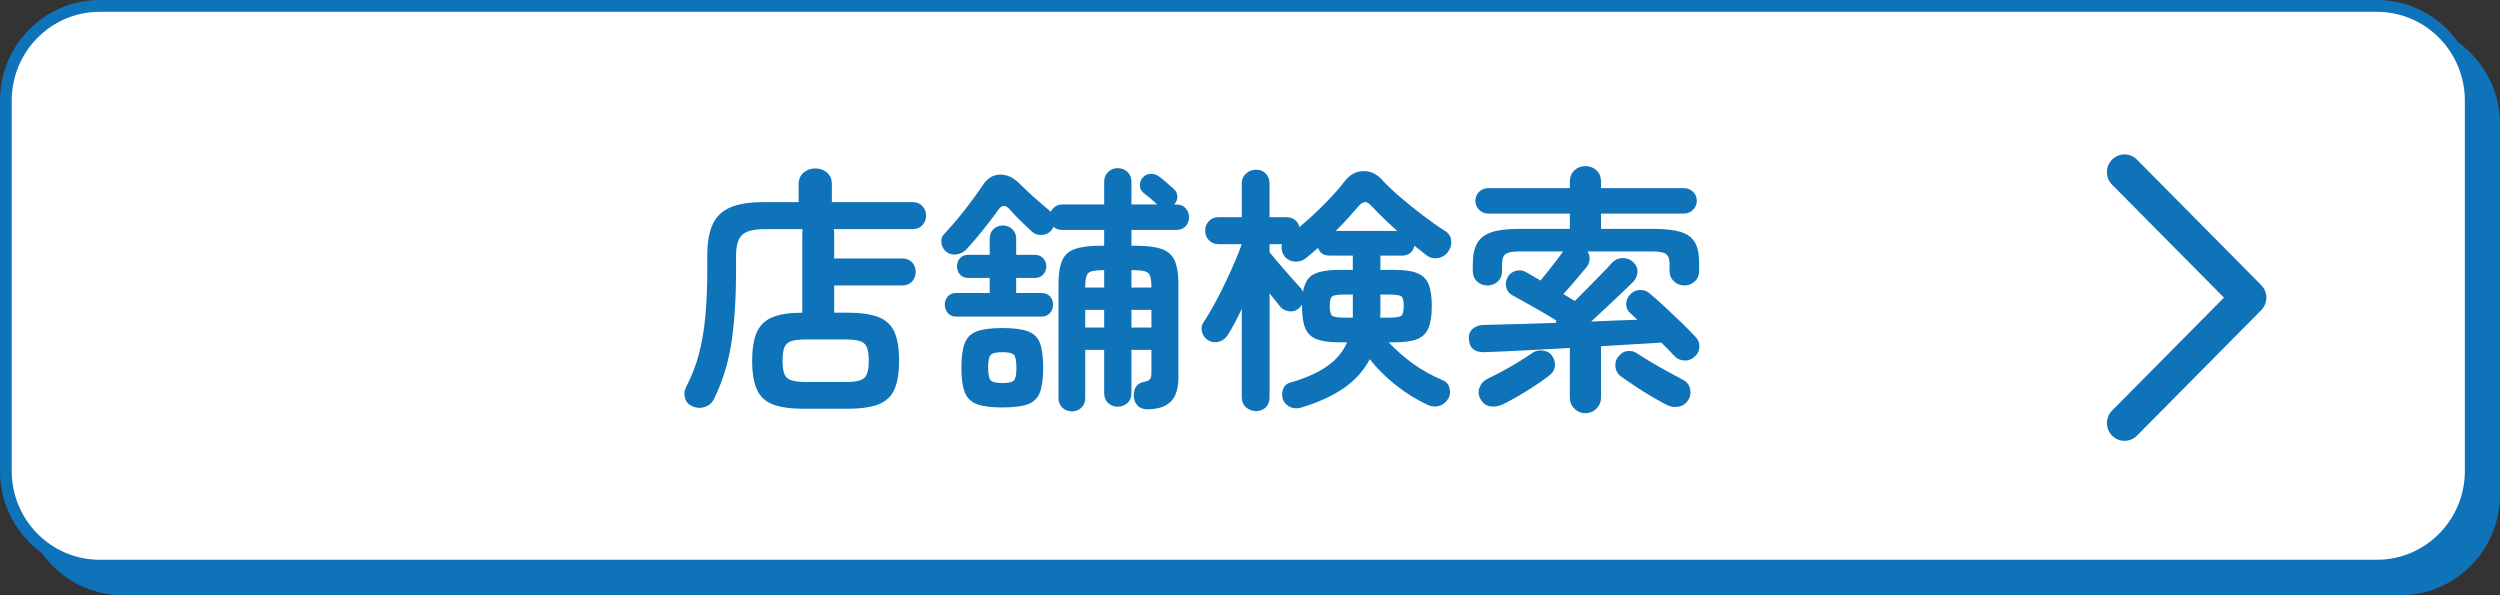 <?xml version="1.0" encoding="utf-8"?>
<!-- Generator: Adobe Illustrator 16.0.0, SVG Export Plug-In . SVG Version: 6.00 Build 0)  -->
<!DOCTYPE svg PUBLIC "-//W3C//DTD SVG 1.1//EN" "http://www.w3.org/Graphics/SVG/1.1/DTD/svg11.dtd">
<svg version="1.1" id="レイヤー_1" xmlns="http://www.w3.org/2000/svg" xmlns:xlink="http://www.w3.org/1999/xlink" x="0px"
	 y="0px" width="210px" height="50px" viewBox="0 0 210 50" enable-background="new 0 0 210 50" xml:space="preserve">
<rect x="0" y="0" width="210" height="50" fill="#333333" stroke="none"/>
<g>
	<g>
		<g>
			<g>
				<g>
					<path fill="#0F73BA" d="M209.508,41.595c0,4.351-3.56,7.909-7.908,7.909H10.368c-4.35,0-7.909-3.56-7.909-7.909V10.393
						c0-4.35,3.559-7.909,7.909-7.909h191.229c4.351,0,7.909,3.559,7.909,7.909L209.508,41.595L209.508,41.595z"/>
				</g>
				<path fill="#0F73BA" d="M201.639,50H10.331c-4.612,0-8.364-3.789-8.364-8.445V10.431c0-4.657,3.752-8.443,8.364-8.443h191.308
					c4.609,0,8.361,3.788,8.361,8.443v31.124C210,46.211,206.248,50,201.639,50z M10.331,2.98c-4.069,0-7.378,3.342-7.378,7.451
					v31.124c0,4.109,3.309,7.451,7.378,7.451h191.308c4.067,0,7.379-3.342,7.379-7.451V10.431c0-4.107-3.312-7.451-7.379-7.451
					H10.331z"/>
			</g>
			<g>
				<g>
					<path fill="#FFFFFF" d="M207.541,39.605c0,4.351-3.561,7.909-7.909,7.909H8.401c-4.35,0-7.909-3.56-7.909-7.909V8.406
						c0-4.351,3.559-7.909,7.909-7.909h191.23c4.35,0,7.909,3.559,7.909,7.909L207.541,39.605L207.541,39.605z"/>
				</g>
				<path fill="#0F73BA" d="M199.668,48.014H8.363C3.752,48.014,0,44.225,0,39.568V8.444C0,3.788,3.752,0,8.363,0h191.305
					c4.612,0,8.365,3.788,8.365,8.444v31.124C208.033,44.225,204.28,48.014,199.668,48.014z M8.363,0.994
					c-4.068,0-7.379,3.342-7.379,7.451v31.124c0,4.108,3.311,7.45,7.379,7.45h191.305c4.07,0,7.379-3.342,7.379-7.45V8.444
					c0-4.108-3.309-7.451-7.379-7.451L8.363,0.994L8.363,0.994z"/>
			</g>
		</g>
		<path fill="#0F73BA" d="M178.458,37.031c-0.376,0-0.755-0.146-1.044-0.437c-0.576-0.582-0.576-1.526,0-2.106L186.812,25
			l-9.398-9.487c-0.576-0.582-0.576-1.524,0-2.106s1.512-0.582,2.088,0l10.439,10.541c0.276,0.279,0.434,0.659,0.434,1.054
			c0,0.396-0.156,0.774-0.434,1.053l-10.439,10.543C179.213,36.887,178.836,37.031,178.458,37.031z"/>
	</g>
	<g>
		<path fill="#0F73BA" d="M67.5,34.336c-1.075,0-1.93-0.121-2.562-0.359c-0.633-0.24-1.084-0.654-1.353-1.243
			c-0.269-0.588-0.403-1.399-0.403-2.431c0-1.033,0.134-1.839,0.403-2.421c0.269-0.581,0.709-0.996,1.319-1.243
			c0.611-0.247,1.439-0.371,2.486-0.371v-6.649c0-0.073,0.003-0.139,0.011-0.197c0.006-0.058,0.018-0.116,0.032-0.175h-3.205
			c-0.901,0-1.526,0.157-1.875,0.469c-0.349,0.312-0.523,0.898-0.523,1.755v1.243c0,2.239-0.124,4.219-0.371,5.942
			c-0.247,1.723-0.741,3.34-1.482,4.852c-0.16,0.333-0.415,0.558-0.764,0.676c-0.349,0.115-0.69,0.102-1.024-0.044
			c-0.35-0.146-0.567-0.383-0.654-0.708c-0.087-0.328-0.051-0.644,0.109-0.949c0.45-0.858,0.803-1.762,1.058-2.715
			c0.254-0.952,0.436-2.01,0.545-3.172c0.108-1.163,0.164-2.472,0.164-3.925v-1.222c0-1.089,0.152-1.961,0.458-2.616
			c0.306-0.654,0.803-1.127,1.493-1.418c0.69-0.291,1.603-0.436,2.737-0.436h2.987v-1.504c0-0.421,0.142-0.748,0.425-0.981
			c0.284-0.231,0.606-0.348,0.97-0.348c0.379,0,0.705,0.117,0.981,0.348c0.276,0.233,0.414,0.561,0.414,0.981v1.504h6.781
			c0.349,0,0.625,0.113,0.829,0.338c0.204,0.226,0.306,0.49,0.306,0.795s-0.102,0.571-0.306,0.795
			c-0.204,0.227-0.48,0.338-0.829,0.338h-6.628c0.014,0.059,0.025,0.117,0.033,0.175c0.007,0.058,0.01,0.124,0.01,0.197v2.093h5.713
			c0.349,0,0.625,0.109,0.829,0.326c0.204,0.219,0.305,0.488,0.305,0.808c0,0.32-0.101,0.589-0.305,0.807
			c-0.204,0.218-0.48,0.327-0.829,0.327h-5.713v2.289h1.134c1.076,0,1.93,0.121,2.562,0.36c0.633,0.239,1.084,0.65,1.353,1.231
			c0.268,0.582,0.402,1.396,0.402,2.443c0,1.031-0.135,1.843-0.402,2.431c-0.269,0.589-0.72,1.003-1.353,1.243
			c-0.631,0.238-1.486,0.359-2.562,0.359H67.5z M67.761,32.09h3.184c0.553,0,0.975-0.042,1.266-0.131
			c0.291-0.087,0.49-0.257,0.6-0.513c0.109-0.253,0.164-0.636,0.164-1.144c0-0.509-0.055-0.892-0.164-1.146
			c-0.11-0.253-0.309-0.425-0.6-0.512c-0.291-0.089-0.713-0.132-1.266-0.132h-3.184c-0.537,0-0.955,0.043-1.253,0.132
			c-0.298,0.087-0.502,0.259-0.61,0.512c-0.109,0.254-0.163,0.637-0.163,1.146c0,0.508,0.054,0.891,0.163,1.144
			c0.108,0.256,0.312,0.426,0.61,0.513C66.806,32.048,67.224,32.09,67.761,32.09z"/>
		<path fill="#0F73BA" d="M90.047,34.555c-0.321,0-0.589-0.103-0.808-0.307c-0.216-0.203-0.326-0.479-0.326-0.827V23.87
			c0-0.858,0.101-1.519,0.305-1.985c0.203-0.465,0.562-0.787,1.08-0.97c0.516-0.181,1.224-0.272,2.125-0.272h0.327v-1.33h-3.511
			c-0.319,0-0.567-0.087-0.741-0.262c-0.043,0.102-0.103,0.196-0.174,0.284c-0.205,0.248-0.472,0.381-0.807,0.403
			c-0.333,0.022-0.624-0.083-0.872-0.316c-0.232-0.218-0.534-0.504-0.905-0.861c-0.37-0.357-0.657-0.658-0.861-0.905
			c-0.189-0.232-0.366-0.353-0.533-0.36c-0.168-0.007-0.339,0.113-0.512,0.36c-0.205,0.29-0.466,0.644-0.786,1.058
			c-0.32,0.415-0.651,0.825-0.993,1.232c-0.343,0.407-0.643,0.749-0.904,1.025c-0.233,0.232-0.521,0.367-0.861,0.403
			c-0.342,0.037-0.636-0.062-0.884-0.294c-0.203-0.204-0.315-0.448-0.338-0.731c-0.021-0.284,0.069-0.527,0.273-0.73
			c0.334-0.35,0.702-0.764,1.102-1.243c0.398-0.479,0.784-0.971,1.155-1.473c0.371-0.501,0.688-0.948,0.949-1.34
			c0.378-0.582,0.858-0.88,1.439-0.895c0.58-0.014,1.118,0.226,1.612,0.719c0.219,0.219,0.487,0.477,0.806,0.774
			c0.32,0.298,0.647,0.589,0.982,0.873c0.333,0.284,0.61,0.52,0.828,0.709l0.044,0.043c0.088-0.174,0.215-0.319,0.382-0.436
			s0.366-0.174,0.599-0.174h3.511v-1.919c0-0.335,0.112-0.607,0.337-0.818c0.227-0.21,0.492-0.316,0.797-0.316
			c0.319,0,0.593,0.105,0.817,0.316c0.226,0.211,0.337,0.483,0.337,0.818v1.919h2.159c-0.144-0.146-0.333-0.316-0.566-0.513
			s-0.429-0.352-0.588-0.469c-0.189-0.16-0.288-0.363-0.294-0.61c-0.008-0.247,0.067-0.465,0.228-0.654
			c0.176-0.203,0.393-0.312,0.654-0.327s0.503,0.058,0.719,0.218c0.161,0.102,0.368,0.27,0.622,0.502
			c0.254,0.233,0.455,0.407,0.601,0.523c0.202,0.175,0.312,0.389,0.326,0.643c0.015,0.255-0.08,0.483-0.283,0.688h0.196
			c0.334,0,0.596,0.105,0.785,0.315c0.188,0.211,0.283,0.462,0.283,0.753c0,0.29-0.095,0.542-0.283,0.752
			c-0.189,0.211-0.451,0.316-0.785,0.316h-3.773v1.33h0.415c0.901,0,1.611,0.091,2.126,0.272c0.516,0.183,0.878,0.505,1.09,0.97
			c0.211,0.466,0.317,1.127,0.317,1.985v7.74c0,0.975-0.204,1.673-0.612,2.094c-0.406,0.423-1.031,0.647-1.875,0.676
			c-0.392,0.015-0.694-0.074-0.905-0.272c-0.211-0.196-0.331-0.461-0.359-0.796c-0.016-0.318,0.043-0.588,0.174-0.806
			c0.131-0.219,0.342-0.356,0.633-0.415c0.305-0.057,0.493-0.143,0.566-0.25c0.072-0.109,0.109-0.287,0.109-0.535v-1.92h-1.68v3.643
			c0,0.35-0.112,0.624-0.337,0.828c-0.225,0.204-0.498,0.306-0.817,0.306c-0.305,0-0.57-0.102-0.797-0.306
			c-0.225-0.204-0.337-0.479-0.337-0.828v-3.643h-1.591v4.036c0,0.349-0.11,0.624-0.328,0.827
			C90.614,34.452,90.352,34.555,90.047,34.555z M80.343,26.596c-0.306,0-0.545-0.098-0.72-0.296
			c-0.174-0.196-0.261-0.432-0.261-0.708c0-0.276,0.087-0.508,0.261-0.697c0.175-0.189,0.414-0.284,0.72-0.284h2.791v-1.265h-1.788
			c-0.305,0-0.542-0.094-0.708-0.284c-0.167-0.188-0.251-0.42-0.251-0.697c0-0.262,0.084-0.487,0.251-0.676
			c0.167-0.188,0.403-0.283,0.708-0.283h1.788v-1.352c0-0.335,0.105-0.603,0.316-0.808c0.211-0.203,0.476-0.305,0.795-0.305
			c0.307,0,0.567,0.102,0.786,0.305c0.218,0.205,0.328,0.472,0.328,0.808v1.352h1.569c0.291,0,0.523,0.095,0.699,0.283
			c0.173,0.189,0.262,0.415,0.262,0.676c0,0.276-0.089,0.508-0.262,0.697c-0.175,0.19-0.408,0.284-0.699,0.284h-1.569v1.265h2.115
			c0.305,0,0.545,0.095,0.72,0.284c0.174,0.189,0.262,0.421,0.262,0.697c0,0.276-0.088,0.512-0.262,0.708
			c-0.175,0.198-0.415,0.296-0.72,0.296H80.343z M84.202,34.227c-0.931,0-1.642-0.092-2.136-0.272
			c-0.496-0.183-0.837-0.516-1.025-1.003c-0.189-0.486-0.284-1.174-0.284-2.061c0-0.9,0.095-1.592,0.284-2.072
			c0.188-0.479,0.529-0.809,1.025-0.991c0.495-0.181,1.206-0.272,2.136-0.272c0.93,0,1.643,0.092,2.138,0.272
			c0.493,0.183,0.832,0.513,1.014,0.991c0.181,0.48,0.273,1.172,0.273,2.072c0,0.887-0.092,1.574-0.273,2.061
			c-0.182,0.487-0.521,0.82-1.014,1.003C85.845,34.135,85.132,34.227,84.202,34.227z M84.202,32.177c0.523,0,0.852-0.08,0.981-0.239
			c0.131-0.16,0.196-0.509,0.196-1.047c0-0.553-0.065-0.907-0.196-1.068c-0.13-0.16-0.458-0.239-0.981-0.239
			c-0.522,0-0.854,0.079-0.991,0.239c-0.138,0.161-0.207,0.516-0.207,1.068c0,0.538,0.069,0.887,0.207,1.047
			C83.349,32.097,83.68,32.177,84.202,32.177z M91.159,24.153h1.591v-1.46h-0.152c-0.61,0-1.004,0.08-1.178,0.24
			c-0.175,0.159-0.261,0.537-0.261,1.133V24.153z M91.159,27.512h1.591v-1.483h-1.591V27.512z M95.039,24.153h1.68v-0.087
			c0-0.596-0.092-0.974-0.272-1.133c-0.182-0.16-0.579-0.24-1.189-0.24h-0.219V24.153z M95.039,27.512h1.68v-1.483h-1.68V27.512z"/>
		<path fill="#0F73BA" d="M105.506,34.531c-0.32,0-0.6-0.105-0.84-0.316c-0.239-0.21-0.359-0.498-0.359-0.86V25.94
			c-0.204,0.451-0.408,0.862-0.61,1.231c-0.204,0.372-0.394,0.695-0.567,0.973c-0.175,0.275-0.414,0.46-0.719,0.555
			c-0.306,0.096-0.604,0.062-0.896-0.098c-0.275-0.16-0.458-0.396-0.544-0.709c-0.086-0.312-0.037-0.6,0.153-0.861
			c0.262-0.393,0.548-0.872,0.861-1.439c0.313-0.567,0.618-1.163,0.916-1.787c0.299-0.625,0.57-1.225,0.818-1.799
			c0.247-0.574,0.443-1.072,0.589-1.494h-1.94c-0.336,0-0.607-0.109-0.817-0.327c-0.212-0.218-0.316-0.487-0.316-0.807
			s0.104-0.589,0.316-0.807c0.21-0.218,0.481-0.327,0.817-0.327h1.94v-2.835c0-0.334,0.12-0.611,0.359-0.828
			c0.24-0.219,0.52-0.328,0.84-0.328c0.334,0,0.605,0.109,0.818,0.328c0.21,0.217,0.316,0.494,0.316,0.828v2.835h1.416
			c0.291,0,0.53,0.076,0.72,0.229c0.188,0.152,0.312,0.353,0.371,0.601c0.493-0.408,0.981-0.84,1.46-1.299
			c0.48-0.457,0.928-0.911,1.342-1.363c0.414-0.45,0.753-0.849,1.014-1.199c0.422-0.552,0.94-0.832,1.559-0.839
			c0.619-0.007,1.152,0.25,1.604,0.773c0.393,0.422,0.897,0.898,1.514,1.428c0.619,0.531,1.262,1.051,1.932,1.559
			c0.668,0.509,1.271,0.931,1.811,1.265c0.289,0.174,0.461,0.426,0.512,0.753c0.05,0.327-0.02,0.636-0.207,0.927
			c-0.204,0.319-0.492,0.515-0.862,0.589c-0.369,0.073-0.7,0-0.991-0.219c-0.146-0.116-0.305-0.243-0.48-0.381
			c-0.175-0.138-0.355-0.279-0.545-0.425c-0.044,0.232-0.152,0.429-0.326,0.589c-0.176,0.16-0.407,0.239-0.698,0.239h-1.832v1.2
			h1.199c0.8,0,1.425,0.086,1.875,0.262c0.45,0.174,0.771,0.479,0.96,0.915c0.188,0.436,0.283,1.053,0.283,1.854
			c0,0.801-0.095,1.421-0.283,1.865c-0.189,0.443-0.51,0.751-0.96,0.926c-0.45,0.174-1.075,0.262-1.875,0.262h-0.501
			c0.625,0.668,1.311,1.272,2.061,1.809c0.749,0.539,1.573,0.996,2.474,1.375c0.291,0.115,0.479,0.331,0.566,0.643
			c0.089,0.314,0.067,0.593-0.063,0.841c-0.175,0.319-0.42,0.538-0.73,0.653c-0.313,0.115-0.645,0.101-0.993-0.044
			c-0.944-0.437-1.845-0.992-2.704-1.669c-0.857-0.674-1.591-1.405-2.201-2.19c-0.523,0.989-1.27,1.81-2.235,2.464
			c-0.967,0.654-2.133,1.186-3.501,1.592c-0.319,0.102-0.624,0.095-0.915-0.021c-0.29-0.117-0.501-0.321-0.632-0.612
			c-0.102-0.29-0.104-0.585-0.011-0.882c0.094-0.298,0.301-0.491,0.622-0.578c1.234-0.349,2.248-0.797,3.04-1.341
			c0.794-0.545,1.37-1.225,1.734-2.039h-0.675c-0.801,0-1.428-0.088-1.889-0.262c-0.457-0.175-0.777-0.482-0.958-0.926
			c-0.182-0.444-0.273-1.064-0.273-1.865v-0.109c-0.028,0.044-0.062,0.088-0.098,0.132c-0.035,0.042-0.075,0.087-0.119,0.13
			c-0.232,0.232-0.517,0.331-0.852,0.295c-0.333-0.037-0.602-0.185-0.806-0.447c-0.102-0.131-0.23-0.29-0.383-0.48
			c-0.152-0.188-0.309-0.385-0.467-0.588v8.722c0,0.362-0.106,0.65-0.316,0.86C106.111,34.426,105.84,34.531,105.506,34.531z
			 M109.453,24.524c0.115-0.727,0.406-1.217,0.872-1.472c0.464-0.254,1.184-0.381,2.159-0.381h1.153v-1.2h-1.939
			c-0.509,0-0.835-0.218-0.981-0.654c-0.174,0.16-0.348,0.313-0.523,0.458c-0.174,0.145-0.341,0.283-0.501,0.414
			c-0.276,0.218-0.589,0.312-0.938,0.284c-0.349-0.028-0.625-0.167-0.828-0.415c-0.248-0.32-0.326-0.668-0.239-1.046h-1.046v0.676
			c0.202,0.247,0.467,0.563,0.795,0.949c0.327,0.385,0.653,0.763,0.981,1.133c0.327,0.371,0.584,0.658,0.774,0.862
			C109.307,24.233,109.394,24.364,109.453,24.524z M112.919,26.683h0.719v-1.94h-0.719c-0.524,0-0.857,0.047-1.003,0.142
			c-0.146,0.093-0.218,0.367-0.218,0.817c0,0.451,0.072,0.728,0.218,0.829C112.062,26.631,112.395,26.683,112.919,26.683z
			 M112.199,19.399h5.169c-0.858-0.77-1.577-1.468-2.159-2.093c-0.203-0.233-0.393-0.341-0.566-0.328
			c-0.175,0.015-0.365,0.145-0.567,0.393c-0.233,0.276-0.509,0.588-0.829,0.938C112.927,18.658,112.578,19.022,112.199,19.399z
			 M115.929,26.683h0.763c0.524,0,0.858-0.052,1.003-0.152c0.146-0.102,0.218-0.378,0.218-0.829c0-0.45-0.071-0.724-0.218-0.817
			c-0.145-0.095-0.479-0.142-1.003-0.142h-0.741v1.503c0,0.074,0,0.146,0,0.22C115.95,26.537,115.943,26.61,115.929,26.683z"/>
		<path fill="#0F73BA" d="M133.176,34.707c-0.363,0-0.672-0.129-0.927-0.383c-0.255-0.253-0.382-0.563-0.382-0.927v-4.165
			c-1.382,0.074-2.707,0.144-3.979,0.207c-1.272,0.066-2.33,0.115-3.172,0.144c-0.844,0.028-1.287-0.335-1.33-1.091
			c-0.03-0.362,0.072-0.65,0.305-0.86c0.231-0.212,0.536-0.325,0.916-0.339c0.74-0.015,1.641-0.035,2.703-0.066
			c1.062-0.028,2.188-0.063,3.379-0.107c0-0.045,0.015-0.109,0.043-0.197c-0.581-0.363-1.212-0.737-1.896-1.123
			c-0.683-0.384-1.279-0.715-1.788-0.991c-0.276-0.146-0.45-0.364-0.523-0.655c-0.072-0.291-0.035-0.574,0.108-0.851
			c0.161-0.291,0.394-0.476,0.698-0.555c0.307-0.081,0.597-0.041,0.873,0.119c0.174,0.103,0.363,0.212,0.566,0.327
			c0.203,0.116,0.414,0.24,0.632,0.371c0.204-0.247,0.429-0.527,0.677-0.84c0.246-0.312,0.479-0.61,0.698-0.895
			c0.217-0.283,0.384-0.512,0.501-0.687l0.021-0.021h-3.706c-0.553,0-0.927,0.073-1.124,0.219c-0.196,0.145-0.294,0.421-0.294,0.828
			v0.567c0,0.378-0.12,0.681-0.36,0.905c-0.24,0.226-0.526,0.338-0.86,0.338c-0.349,0-0.645-0.112-0.884-0.338
			c-0.239-0.225-0.36-0.527-0.36-0.905v-0.522c0-0.728,0.116-1.309,0.35-1.746c0.232-0.436,0.629-0.751,1.188-0.948
			s1.326-0.294,2.3-0.294h4.317v-1.287h-6.868c-0.291,0-0.541-0.104-0.752-0.316c-0.212-0.21-0.316-0.461-0.316-0.751
			c0-0.306,0.104-0.56,0.316-0.764c0.211-0.203,0.461-0.305,0.752-0.305h6.868v-0.545c0-0.393,0.127-0.709,0.382-0.949
			c0.255-0.239,0.563-0.359,0.927-0.359s0.671,0.12,0.928,0.359c0.254,0.24,0.38,0.557,0.38,0.949v0.545h6.956
			c0.306,0,0.564,0.102,0.774,0.305c0.21,0.205,0.316,0.458,0.316,0.764c0,0.291-0.106,0.541-0.316,0.751
			c-0.21,0.212-0.469,0.316-0.774,0.316h-6.956v1.287h4.406c0.973,0,1.739,0.087,2.3,0.262c0.559,0.174,0.955,0.468,1.188,0.882
			c0.231,0.415,0.349,0.986,0.349,1.713v0.653c0,0.378-0.123,0.681-0.371,0.905c-0.248,0.226-0.537,0.338-0.872,0.338
			s-0.625-0.116-0.872-0.349c-0.248-0.232-0.372-0.53-0.372-0.894v-0.567c0-0.407-0.098-0.683-0.294-0.828
			c-0.195-0.146-0.568-0.219-1.121-0.219h-5.473c0.129,0.204,0.188,0.425,0.173,0.665c-0.014,0.24-0.101,0.462-0.262,0.665
			c-0.218,0.262-0.516,0.614-0.893,1.058c-0.38,0.443-0.728,0.84-1.048,1.188c0.176,0.102,0.342,0.203,0.501,0.305
			c0.161,0.102,0.314,0.196,0.458,0.284c0.379-0.379,0.771-0.774,1.178-1.188c0.408-0.415,0.785-0.799,1.134-1.156
			c0.351-0.356,0.61-0.636,0.785-0.839c0.248-0.276,0.55-0.417,0.905-0.426c0.356-0.007,0.65,0.099,0.883,0.316
			c0.276,0.262,0.403,0.549,0.383,0.862c-0.023,0.312-0.143,0.585-0.36,0.818c-0.233,0.232-0.553,0.541-0.961,0.927
			c-0.406,0.385-0.839,0.792-1.296,1.221c-0.458,0.429-0.883,0.826-1.275,1.188c0.697-0.029,1.373-0.058,2.027-0.088
			c0.653-0.028,1.271-0.05,1.854-0.064c-0.102-0.103-0.205-0.201-0.306-0.295s-0.195-0.178-0.284-0.252
			c-0.231-0.202-0.349-0.457-0.349-0.762s0.109-0.574,0.328-0.807c0.204-0.232,0.469-0.36,0.795-0.382
			c0.328-0.022,0.615,0.076,0.862,0.294c0.349,0.291,0.767,0.662,1.253,1.111c0.487,0.451,0.968,0.906,1.439,1.363
			s0.854,0.848,1.145,1.168c0.233,0.23,0.341,0.512,0.328,0.838c-0.017,0.328-0.146,0.601-0.394,0.818
			c-0.232,0.232-0.52,0.342-0.861,0.328c-0.342-0.016-0.621-0.139-0.84-0.372c-0.145-0.159-0.312-0.337-0.501-0.533
			c-0.189-0.197-0.392-0.396-0.61-0.601c-0.668,0.043-1.439,0.092-2.312,0.142c-0.872,0.051-1.788,0.105-2.748,0.163v4.317
			c0,0.363-0.126,0.674-0.38,0.927C133.847,34.578,133.539,34.707,133.176,34.707z M126.329,33.922
			c-0.363,0.189-0.731,0.262-1.1,0.218c-0.372-0.044-0.659-0.247-0.863-0.61c-0.188-0.336-0.214-0.67-0.075-1.003
			c0.138-0.335,0.365-0.574,0.688-0.72c0.362-0.174,0.771-0.385,1.232-0.631c0.457-0.248,0.907-0.507,1.35-0.775
			c0.443-0.27,0.818-0.513,1.123-0.73c0.276-0.204,0.593-0.276,0.949-0.219c0.357,0.059,0.614,0.219,0.773,0.48
			c0.189,0.319,0.255,0.625,0.197,0.916c-0.059,0.291-0.233,0.537-0.523,0.74c-0.32,0.247-0.694,0.514-1.123,0.796
			c-0.429,0.283-0.873,0.56-1.331,0.829C127.169,33.481,126.735,33.717,126.329,33.922z M140.001,34.008
			c-0.363-0.188-0.782-0.421-1.255-0.697c-0.472-0.276-0.936-0.566-1.395-0.871c-0.457-0.306-0.861-0.582-1.21-0.83
			c-0.262-0.203-0.411-0.464-0.446-0.784c-0.037-0.319,0.039-0.603,0.227-0.851c0.22-0.291,0.48-0.454,0.786-0.491
			c0.305-0.035,0.589,0.04,0.852,0.229c0.334,0.219,0.726,0.462,1.178,0.731c0.448,0.269,0.903,0.526,1.362,0.773
			c0.457,0.247,0.859,0.465,1.21,0.654c0.319,0.146,0.53,0.377,0.631,0.696c0.102,0.32,0.081,0.625-0.063,0.918
			c-0.189,0.363-0.466,0.585-0.829,0.664C140.684,34.23,140.335,34.184,140.001,34.008z"/>
	</g>
</g>
</svg>
